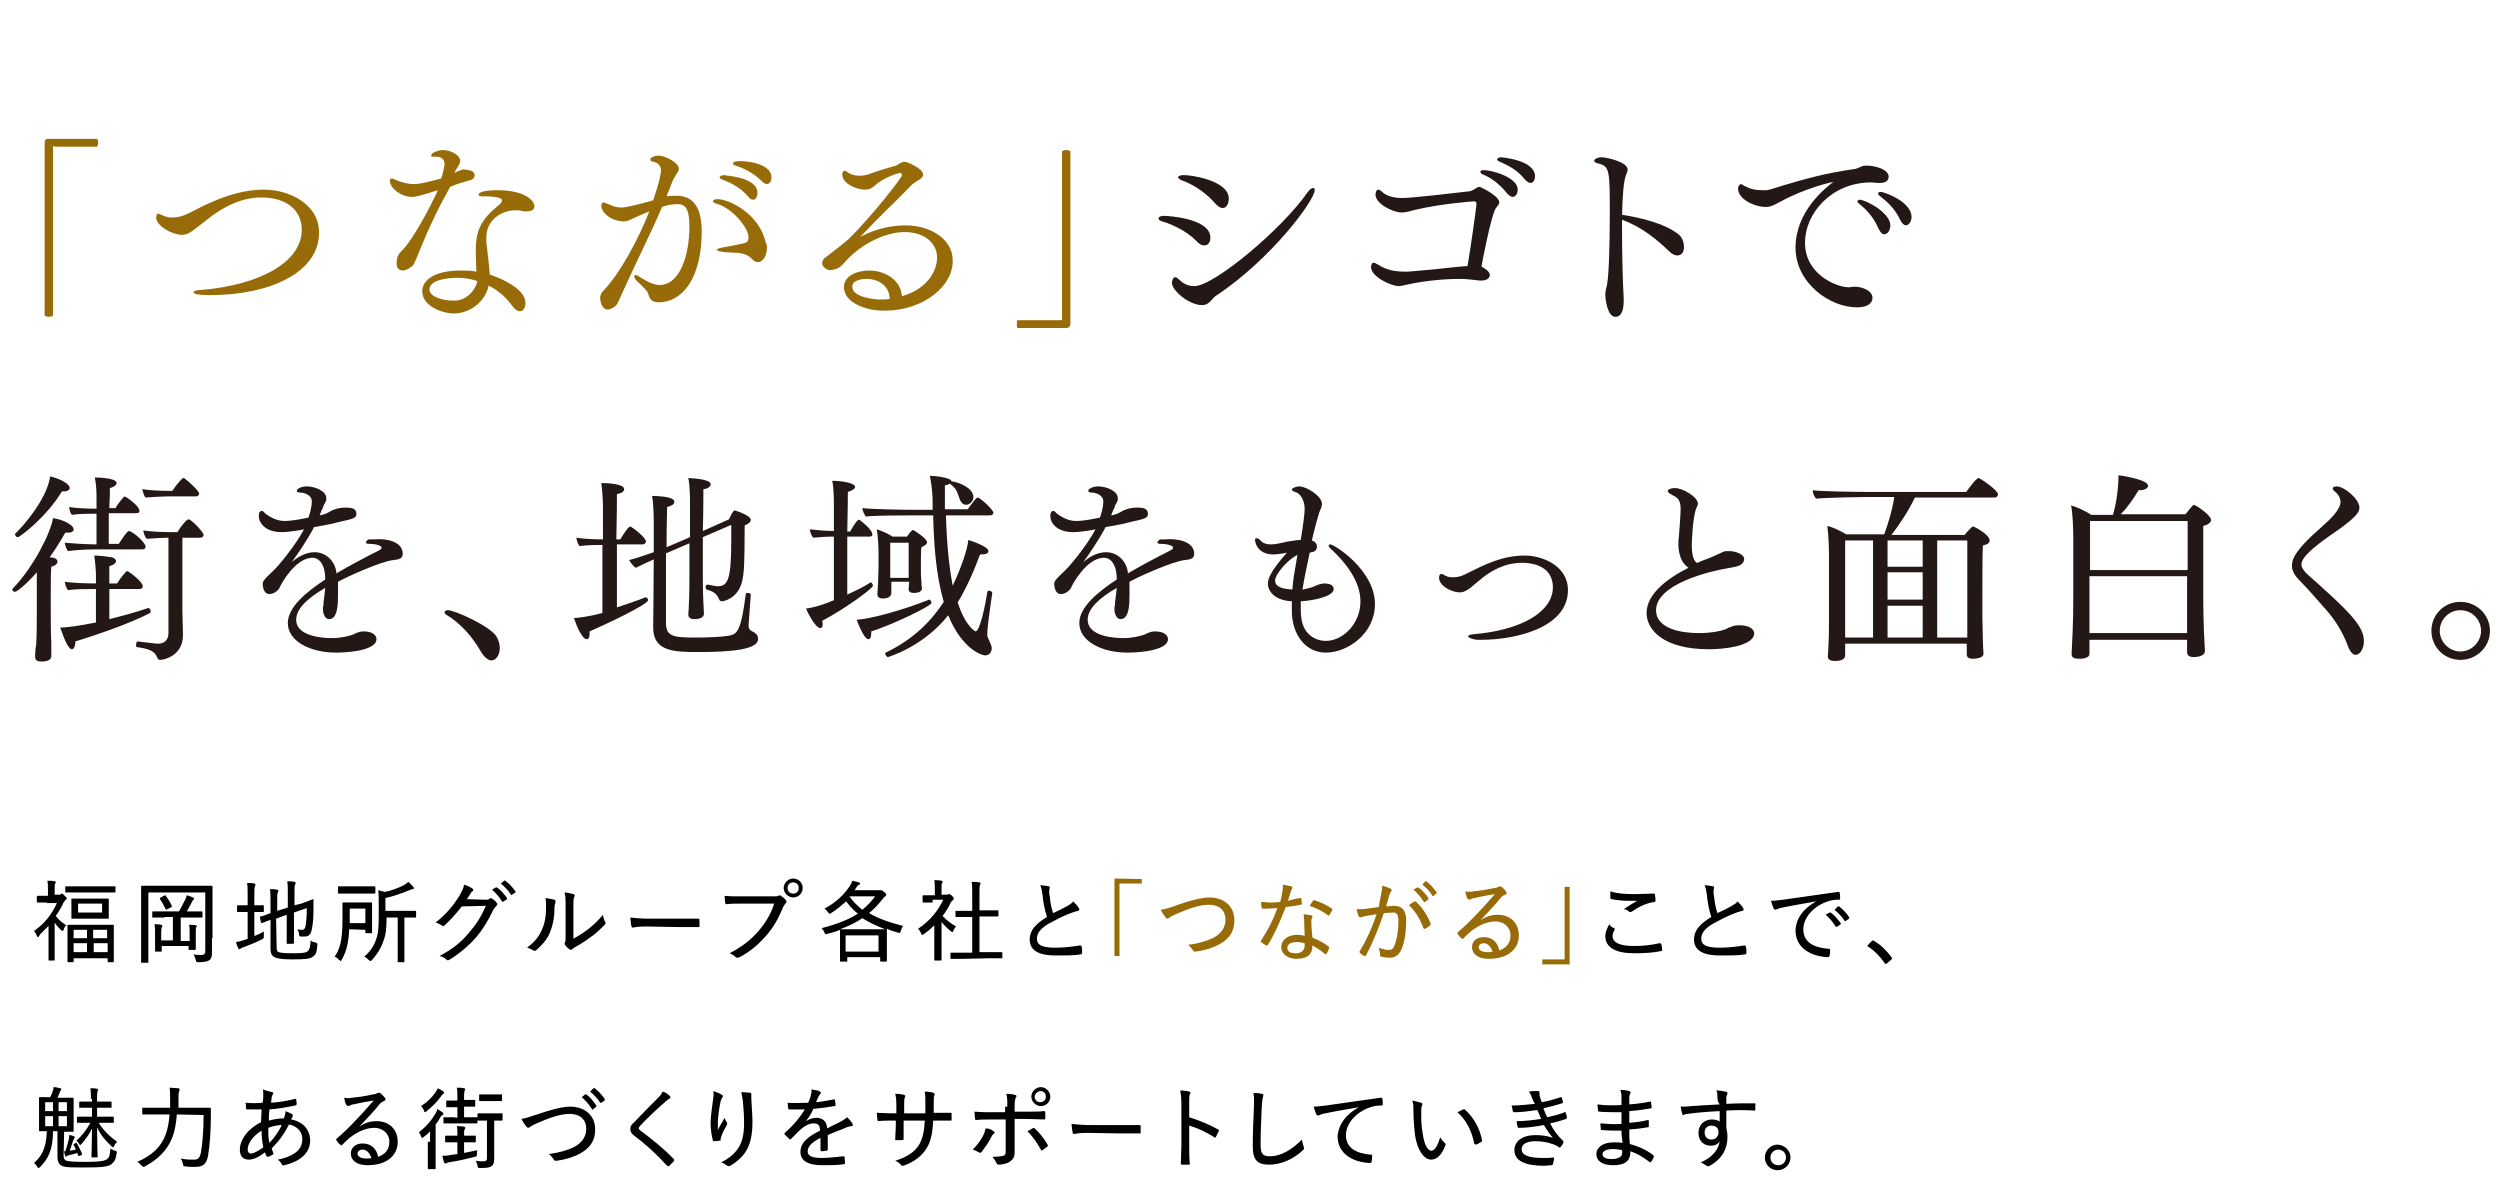 <svg xmlns="http://www.w3.org/2000/svg" xml:space="preserve" id="レイヤー_1" x="0" y="0" version="1.1" viewBox="0 0 448.2 211.1"><style>.st0{fill:#976c08}.st1{fill:#231815}</style><path d="M8.4 161.8H6.8c-.1 0-.2 0-.2-.1v-.9c0-.1 0-.2.2-.2h1.8v-.8c0-.9 0-1.3-.1-1.9.5 0 .9 0 1.3.1.1 0 .2.1.2.1 0 .1 0 .2-.1.3-.1.2-.1.4-.1 1.2v.8h.8c.2 0 .2 0 .3-.1 0 0 .1-.1.2-.1s.2.1.5.4l.4.4c0 .1 0 .2-.2.3-.1.1-.2.2-.4.5-.4.9-.9 1.7-1.4 2.4.5.7 1 1.1 1.9 1.7-.2.1-.4.5-.5.8-.1.2-.1.2-.2.2s-.1-.1-.3-.2c-.4-.4-.8-.8-1.1-1.3v6.7c0 .1 0 .1-.2.1h-.8c-.1 0-.1 0-.1-.1V166l-1.5 1.5c-.2.4-.3.5-.4.5s-.1-.1-.2-.2c-.1-.4-.3-.6-.5-.9 1.9-1.3 3.2-3 4.1-5H8.4zm5.7-1.8h-2.2c-.1 0-.2 0-.2-.1v-.9c0-.1 0-.1.2-.1h8.7c.1 0 .1 0 .1.1v.9c0 .1 0 .1-.1.1h-6.5m-1.9 12.5c-.1 0-.1 0-.1-.1v-6.5c0-.1 0-.1.1-.1h8.1c.1 0 .1 0 .1.1v6.5c0 .1 0 .1-.1.1h-.9c-.1 0-.1 0-.1-.1v-.6h-6.1v.6c0 .1 0 .1-.2.1zm5.3-11.4h1.9c.1 0 .1 0 .1.1v3.4c0 .1 0 .1-.1.1h-6.5c-.1 0-.1 0-.1-.1v-3.4c0-.1 0-.1.1-.1h4.6m-4.3 7.1h2.4v-1.5h-2.4zm2.4 2.5v-1.6h-2.4v1.6zm2.8-8.7H14v1.6h4.3V162zm-1.7 4.7v1.5h2.5v-1.5zm2.6 4v-1.6h-2.5v1.6zM38 168.2v2.7c0 .5-.1.9-.4 1.2-.3.2-.7.4-2 .4-.4 0-.4 0-.5-.4-.1-.3-.2-.7-.4-1 .5.1 1 .1 1.5.1q.6 0 .6-.6V160H26.6v12.5c0 .1 0 .1-.2.1h-1c-.1 0-.1 0-.1-.1V159c0-.1 0-.2.1-.2h12.5c.1 0 .2 0 .2.2v9.2zm-8.5-3.7h-2.1c-.1 0-.1 0-.1-.1v-.8c0-.1 0-.2.1-.2h4.7c.4-.8.8-1.5 1.1-2.1.1-.2.2-.5.3-.8.4.1.8.3 1.1.4.1.1.2.1.2.2s-.1.2-.1.2c-.1.1-.2.2-.3.4-.2.5-.6 1.1-.9 1.7h2.6c.2 0 .2 0 .2.2v.8c0 .1 0 .1-.2.1h-3.7v4.2H34v-1.3c0-.7 0-1.1-.1-1.6.4 0 .9 0 1.2.1.1 0 .2.1.2.1s0 .2-.1.2c-.1.1-.1.3-.1 1.1v2.8c0 .1 0 .2-.2.2H34c-.1 0-.2 0-.2-.2v-.5H29v.9c0 .1 0 .1-.2.1h-.9c-.1 0-.1 0-.1-.1v-3.2c0-.8 0-1.1-.1-1.6.4 0 .9 0 1.2.1.1 0 .2.1.2.1 0 .1 0 .2-.1.3 0 .1-.1.3-.1 1.1v1.3H31v-4.2h-1.5zm-.1-3.9c.1 0 .1-.1.2-.1s.1 0 .1.1c.4.5.8 1.1 1.1 1.8.1.1 0 .1-.2.3l-.6.3c-.1 0-.2.1-.2.1s-.1 0-.1-.1c-.3-.6-.6-1.2-1-1.8-.1-.1-.1-.1.1-.3zM47.3 163.4c0 .1 0 .1-.1.1h-1.6v4.3c.6-.2 1.2-.5 1.7-.8v.8c0 .4 0 .4-.3.6-1 .5-2.2 1-3.3 1.4-.4.1-.5.2-.6.3s-.2.1-.2.1l-.2-.2c-.1-.3-.3-.7-.4-1.1.5-.1 1-.2 1.6-.4l.5-.2v-4.8h-1.8c-.1 0-.1 0-.1-.1v-.9c0-.1 0-.2.1-.2h1.8v-1.7c0-1.1 0-1.6-.1-2.3.5 0 .9 0 1.3.1.1 0 .2.1.2.2s0 .2-.1.3c-.1.2-.1.6-.1 1.6v1.8h1.6c.1 0 .1 0 .1.2zm2.3 6.5c0 .5.1.7.4.8s.8.2 2.5.2c1.8 0 2.4-.1 2.7-.4s.4-.6.5-1.9c.2.2.5.3.9.4.3.1.3.1.3.4-.1 1.4-.3 1.8-.8 2.1-.5.4-1.3.5-3.7.5-2.1 0-2.8-.2-3.2-.4s-.7-.6-.7-1.5v-5.2c-1 .4-1.4.5-1.5.6-.1 0-.1 0-.2-.1l-.2-.9c0-.1 0-.1.1-.2.1 0 .6-.1 1.8-.6v-2c0-1 0-1.7-.1-2.3.4 0 .9 0 1.2.1.2 0 .3.1.3.2s0 .2-.1.3c-.1.2-.1.5-.1 1.7v1.6l1.9-.6v-2.5c0-1 0-1.5-.1-2.2.5 0 .9 0 1.3.1.1 0 .2.1.2.2s0 .2-.1.3c-.1.2-.1.6-.1 1.5v2.2l1.2-.3c1.5-.5 2-.8 2.1-.8s.1 0 .1.1v1.9c0 1.4-.1 2.5-.3 3.4-.2 1.1-.7 1.3-1.3 1.3H54c-.3 0-.3 0-.4-.4q0-.45-.3-.9c.4.1.7.1.9.1.3 0 .5-.2.6-.8.1-.7.2-1.4.2-3.1l-2.3.8v5.4c0 .1 0 .2-.2.2h-1c-.1 0-.1 0-.1-.2v-5l-1.9.7zM62.6 166.6c-.1 2.2-.4 3.8-1.3 5.4-.1.2-.2.3-.2.3-.1 0-.1-.1-.3-.2-.3-.3-.5-.5-.8-.6 1.3-1.8 1.4-4.2 1.4-7v-2.6c0-.1 0-.1.1-.1h5.1c.1 0 .1 0 .1.1v5.3c0 .1 0 .1-.1.1h-.9c-.1 0-.2 0-.2-.1v-.5zm-2-7.5c0-.1 0-.2.1-.2h6.4c.1 0 .2 0 .2.2v.9c0 .1 0 .2-.2.2h-6.4c-.1 0-.1 0-.1-.2zm2.1 3.8v2.6h2.8v-2.6zm6.6 1.6c0 1.8-.1 3.1-.6 4.3-.4 1.2-1.1 2.3-2 3.3-.1.1-.2.2-.3.2s-.1-.1-.3-.2c-.2-.2-.5-.5-.8-.6 1.1-.9 1.8-2 2.2-3.3.3-.9.4-1.9.4-4v-2.3c0-.9 0-1.6-.1-2.3l1.2.3c1.1-.2 2.4-.7 3.4-1.2.3-.2.5-.3.8-.6.3.2.6.6.9.9.1.1.1.2.1.3s-.1.1-.2.1c-.2 0-.3.1-.6.2-1.5.6-2.9 1.1-4.3 1.4v2.3h5.3c.1 0 .2 0 .2.2v.9c0 .1 0 .1-.2.1h-1.9v7.9c0 .1 0 .1-.1.1h-1c-.1 0-.1 0-.1-.1v-7.9zM87 161.3c.4 0 .6 0 .8-.2.1-.1.3-.1.4 0 .3.2.6.4.8.7q.3.3 0 .6c-.2.2-.3.3-.5.6-1 2.1-2 3.7-3.1 5-1.4 1.6-3.2 3.1-4.9 4.1-.2.1-.3.1-.5-.1q-.45-.45-1.2-.6c2.4-1.3 3.8-2.4 5.3-4.2 1.2-1.4 2.1-2.7 3-4.8l-4.3.1c-1.2 1.5-2.1 2.5-3.1 3.4-.2.2-.3.2-.5 0-.3-.2-.7-.4-1.1-.5 2-1.6 3.2-3.1 4.2-4.7.5-.9.8-1.4.9-2.1.7.2 1.2.5 1.5.7.2.1.2.3 0 .5-.2.1-.3.3-.4.5l-.6.9zm1.9-2.2h.2c.6.4 1.3 1.2 1.8 1.9v.2l-.6.4q-.15.15-.3 0-.75-1.2-1.8-2.1zm1.5-1.2c.1-.1.1-.1.2 0 .7.5 1.3 1.2 1.8 1.9.1.1 0 .2 0 .2l-.6.4c-.1.1-.2.1-.2 0-.4-.7-1.1-1.4-1.8-2zM99.4 161.3c.2.1.2.2.2.4-.1.3-.2.7-.2 1.2 0 1.9-.4 3.3-.9 4.5-.5 1.1-1.3 2-2.3 2.9-.2.2-.4.2-.6.1-.3-.2-.7-.4-1.1-.5 1.2-.9 2-1.8 2.6-3.1.5-1.1.8-2.2.8-4.3 0-.7 0-1-.1-1.5.6.1 1.3.2 1.6.3m3.4 7c.9-.5 1.7-1 2.5-1.6.9-.7 1.9-1.6 2.8-2.7 0 .4.2.9.4 1.3.1.2.1.3-.1.5-.8.8-1.6 1.6-2.5 2.2-.8.6-1.7 1.2-2.8 1.8-.3.2-.4.2-.5.4-.2.1-.4.1-.5 0-.3-.2-.6-.5-.8-.8-.1-.2-.1-.3 0-.5s.1-.4.1-1.4v-4.7c0-1.5 0-2.2-.2-2.8.5 0 1.2.2 1.6.3.3.1.3.3.1.6-.1.3-.1.7-.1 2zM115.7 166.1c-1.5 0-2.1.2-2.2.2q-.3 0-.3-.3c-.1-.3-.1-.9-.2-1.5 1 .1 2 .2 3.5.2h8.6c.2 0 .3 0 .3.2v1.1c0 .2 0 .2-.3.2h-3.5zM133 162c-1 0-1.9 0-2.7.1q-.3 0-.3-.3c0-.3-.1-.9-.1-1.2.9.1 1.8.1 3.1.1h5.7c.5 0 .6 0 .8-.1s.3-.1.5 0c.3.2.7.5.9.8.2.2.1.4-.1.6-.1.1-.2.3-.4.6-.8 2-1.8 3.8-3.1 5.2-1.3 1.5-2.8 2.8-4.7 3.8-.3.1-.5.2-.7 0-.3-.3-.6-.5-1.1-.7 2.3-1.2 3.8-2.4 5.2-4 1.2-1.4 2.2-3 2.8-4.9zm10.9-2.8c0 1-.8 1.7-1.7 1.7s-1.7-.8-1.7-1.7.8-1.7 1.7-1.7 1.7.7 1.7 1.7m-2.7 0c0 .6.4 1 1 1s1-.4 1-1-.4-1-1-1-1 .4-1 1M157.4 159.6h.6c.1 0 .2.1.5.3.3.3.4.4.4.5s-.1.2-.2.3-.3.2-.4.4c-.8 1-1.6 1.9-2.5 2.6 1.7 1 3.7 1.7 6.1 2.3-.2.3-.3.5-.4.9s-.1.4-.5.3c-.7-.2-1.4-.4-2-.7v5.7c0 .1 0 .2-.1.2h-1c-.1 0-.1 0-.1-.2v-.6h-5.9v.7c0 .1 0 .1-.2.1h-1c-.1 0-.1 0-.1-.1v-5.6c-.7.3-1.4.5-2.2.7-.1 0-.2.1-.3.1s-.2-.1-.3-.3c-.1-.3-.3-.6-.5-.8 2.7-.7 4.8-1.5 6.5-2.6-.8-.6-1.5-1.4-2.1-2.2-.8.7-1.6 1.4-2.7 2.1-.1.1-.2.1-.3.1s-.1-.1-.3-.3q-.3-.45-.6-.6c2.1-1.1 3.6-2.6 4.5-4 .3-.4.4-.7.5-1 .5.1.8.2 1.2.3.2.1.2.1.2.2s-.1.2-.2.2c-.1.1-.2.1-.4.4l-.4.6zm1.3 7c-1.5-.6-2.9-1.2-4.1-2-1.1.8-2.4 1.4-4 2h8.1m-7.1 4h5.9v-2.9h-5.9zm.7-9.9c.6.9 1.4 1.7 2.3 2.4.9-.7 1.6-1.5 2.3-2.4zM167.2 161.8h-1.6c-.1 0-.2 0-.2-.2v-.9c0-.1 0-.2.2-.2h2v-.8c0-.9 0-1.3-.1-1.9.5 0 .9 0 1.3.1.1 0 .2.1.2.1 0 .1 0 .2-.1.3-.1.2-.1.4-.1 1.3v.8h.9c.1 0 .2 0 .3-.1h.2c.1 0 .2.1.5.3.2.3.3.4.3.5s0 .1-.1.2l-.4.4c-.4.9-.9 1.7-1.5 2.5.7.8 1.4 1.3 2.4 1.9-.2.2-.4.5-.5.8-.1.2-.1.2-.2.2s-.1-.1-.3-.2c-.6-.5-1.2-1.1-1.6-1.6v6.8c0 .1 0 .1-.2.1h-1c-.1 0-.1 0-.1-.1v-6.2c-.6.6-1.2 1.1-1.9 1.6-.1.1-.2.1-.3.1s-.1-.1-.2-.3c-.1-.3-.3-.6-.5-.8 2-1.3 3.6-3.2 4.5-5.2h-1.9zm5.6 10.1h-2.2c-.1 0-.2 0-.2-.1v-.9c0-.1 0-.1.2-.1h3.7v-6.4h-2.9c-.1 0-.1 0-.1-.1v-.9c0-.1 0-.1.1-.1h2.9v-2.9c0-1.1 0-1.6-.1-2.3.5 0 1 0 1.4.1.1 0 .2.1.2.1 0 .1 0 .2-.1.3-.1.2-.1.6-.1 1.7v2.9h3.2c.1 0 .2 0 .2.1v.9c0 .1 0 .1-.2.1h-3.2v6.4h3.9c.1 0 .2 0 .2.1v.9c0 .1 0 .1-.2.1h-2.2zM188 158.9c.2 0 .2.1.2.2 0 .2-.1.4-.1.6 0 .3 0 .7.1 1 .1 1.2.3 2.1.6 3 .9-.4 1.7-.8 2.6-1.3.5-.3.8-.5 1-.8.4.4.8.8 1 1.2.2.2.1.5-.2.5-.4.1-1 .3-1.5.5-1.3.5-2.6 1.2-3.7 1.8-1.5.9-2.1 1.7-2.1 2.7 0 1.2 1.1 1.6 3.3 1.6 1.6 0 3.2-.2 4.4-.4.2 0 .2 0 .3.2.1.3.1.7.1 1.1 0 .2-.1.2-.2.3-1.4.2-2.6.2-4.5.2-2.9 0-4.7-.8-4.7-2.9 0-1.6 1.1-2.8 3.1-4-.4-1.2-.7-2.8-.8-4-.1-.8-.2-1.2-.4-1.7.4 0 1 .1 1.5.2"/><path d="M204.7 157.6v.8h-4v13h-.9v-13.9zM211.2 162.2c2.3-.8 4.3-1.3 5.6-1.3 2.7 0 4.5 1.6 4.5 4.1 0 2-.9 3.3-2.7 4.3-1.3.7-2.7 1.1-4.2 1.3-.3 0-.4 0-.5-.2-.2-.3-.5-.7-.9-1 2.1-.3 3.3-.7 4.4-1.2 1.4-.7 2.3-1.8 2.3-3.3 0-1.7-1.1-2.7-3-2.7-1.5 0-3.4.6-5.9 1.7-.6.3-.9.4-1.1.6-.2.1-.3.2-.4.2s-.2-.1-.4-.3c-.2-.3-.6-.8-.8-1.3.6-.1 1.3-.2 3.1-.9M233.1 161c.1 0 .2 0 .2.1 0 .3.1.6.1.9 0 .1 0 .2-.2.2-.9.2-1.7.3-2.7.4-1 2.6-2 4.9-3.2 6.8-.1.2-.2.1-.3.1-.3-.2-.7-.4-.9-.6q-.15-.15 0-.3c1.3-2 2.2-3.8 2.9-5.8-.6 0-1.2.1-1.8.1h-.8c-.2 0-.2 0-.2-.2-.1-.3-.1-.6-.1-1 .6 0 1 .1 1.4.1.7 0 1.2 0 2-.1.2-.6.3-1.2.4-1.8.1-.5.1-.8.1-1.3.5.1 1.1.2 1.5.3.1 0 .2.1.2.2s0 .2-.1.3-.1.2-.2.5c-.2.5-.3 1.1-.5 1.6.7-.2 1.4-.4 2.2-.5m.7 4c0-.4 0-.6-.1-1.1.6.1 1 .1 1.4.2.1 0 .2.1.2.2 0 0 0 .1-.1.3s-.1.4-.1.7c0 .9.1 1.8.2 2.8 1.2.5 2 .9 2.9 1.6.1.1.1.1.1.3-.1.3-.3.7-.5 1q-.15.15-.3 0c-.7-.6-1.5-1.1-2.2-1.5 0 1.6-.9 2.4-2.9 2.4-1.4 0-2.7-.8-2.7-2.1s1.2-2.2 2.8-2.2c.4 0 .9 0 1.4.2 0-.8-.1-2-.1-2.8m-1.3 3.9c-1.1 0-1.7.4-1.7 1 0 .7.5 1 1.5 1 1.1 0 1.6-.6 1.6-1.4v-.4c-.4-.1-.8-.2-1.4-.2m2.9-7.4c.1-.1.2-.2.3-.1 1 .3 2.2.9 3.1 1.5q.15.15 0 .3c-.1.3-.3.6-.5.9-.1.1-.1.1-.2 0-.9-.7-2.1-1.3-3.3-1.7.2-.3.4-.7.6-.9M247.6 160.4c.1-.5.2-1 .2-1.6.6.1 1 .3 1.5.5.2.1.3.3.1.5-.1.2-.2.3-.3.6l-.6 2.1c.5 0 1.1-.1 1.4-.1 1.5 0 2.2.8 2.2 2.7 0 2-.3 4-.9 5.2-.4.9-1.1 1.4-2 1.4-.7 0-1.2-.1-1.6-.2-.1 0-.2-.2-.2-.4 0-.4-.1-.8-.2-1.2.7.3 1.3.4 1.8.4s.8-.2 1-.8c.4-.9.7-2.5.7-4.3 0-1.2-.2-1.6-1-1.6-.4 0-1.1.1-1.6.1-1 2.9-2 5.3-3.2 7.6-.1.1-.2.2-.3.1-.2-.1-.7-.4-.8-.6q-.15-.15 0-.3c1.3-2.2 2.2-4.2 3-6.6-.6.1-1.2.2-1.9.3-.4.1-.6.2-.8.2-.2.1-.4.1-.5-.1-.1-.3-.3-.8-.4-1.3.6 0 1.3 0 1.9-.1.8-.1 1.4-.2 2.1-.3.1-.8.2-1.4.4-2.2m6 1.2c.1 0 .2 0 .3.1 1.1 1 2 2.4 2.6 3.9 0 .1 0 .2-.1.3-.2.2-.7.5-.9.6-.1.1-.3 0-.3-.1-.6-1.6-1.4-3-2.6-4.1.3-.3.7-.5 1-.7m.5-2.5h.2c.6.4 1.3 1.2 1.8 1.9v.2l-.6.5c-.1.1-.2 0-.3-.1q-.75-1.2-1.8-2.1zm1.4-1.1h.2c.7.5 1.3 1.2 1.8 1.9q.15.15 0 .3l-.5.4c-.1.1-.2.1-.2 0-.4-.7-1.1-1.5-1.8-2zM265.4 165c1-.7 2-1 3.1-1 2.3 0 3.8 1.5 3.8 3.7 0 2.5-2 4.2-5.4 4.2-2 0-3-.9-3-2.1 0-1 .8-1.8 2.1-1.8 1.5 0 2.5.9 2.8 2.4 1.3-.5 2-1.3 2-2.7 0-1.5-1.2-2.5-2.7-2.5s-3 .7-4.3 1.7c-.5.4-.9.8-1.4 1.3-.2.2-.2.2-.4 0-.3-.2-.5-.5-.7-.8-.1-.1 0-.2.1-.3 1.3-1.1 2.2-2 3.7-3.6 1-1 1.8-2 2.9-3.2-1.2.2-2.4.4-3.7.7-.2 0-.4.1-.6.2-.1 0-.2.1-.3.1s-.2-.1-.3-.2c-.2-.3-.3-.7-.4-1.3.5.1 1 .1 1.4 0 1.1-.1 2.5-.3 3.8-.6.3 0 .5-.1.7-.2.1 0 .2-.1.3-.1s.2 0 .3.1c.4.3.6.6.8.8.1.1.1.2.1.3s-.1.3-.3.3c-.2.1-.4.2-.7.5-1.2 1.5-2.3 2.6-3.7 4.1m.6 4.1c-.5 0-.9.3-.9.7 0 .5.5.9 1.6.9.3 0 .6 0 .9-.1-.3-.8-.8-1.5-1.6-1.5M276.5 172.9v-.9h4v-13h.9v13.9z" class="st0"/><path d="M289.4 166.4c.1.1.1.1.1.2-.2.4-.4.8-.4 1.2q0 1.8 3.9 1.8c1.7 0 3.2-.2 4.5-.5.2 0 .2 0 .3.1.1.2.2.8.2 1.1 0 .1 0 .2-.2.2-1.4.3-2.8.4-4.8.4-3.3 0-5.2-1-5.2-3.1 0-.7.3-1.3.7-2.1.2.4.6.6.9.7m3.6-6.1c1.2 0 2.4-.1 3.5-.1.1 0 .2 0 .2.2 0 .3.1.6.1 1 0 .2-.1.3-.2.3-1.4.2-2.7.8-4 1.7-.2.1-.4.2-.6 0s-.5-.4-.9-.4q1.35-.9 2.4-1.5H292c-.9 0-2.1-.1-3.1-.3-.1 0-.2-.1-.2-.3v-1.1c1.2.4 2.7.5 4.3.5M307.1 158.9c.2 0 .2.1.2.2 0 .2-.1.4-.1.6 0 .3 0 .7.1 1 .1 1.2.3 2.1.6 3 .9-.4 1.7-.8 2.6-1.3.5-.3.8-.5 1-.8.4.4.8.8 1 1.2.2.2.1.5-.2.5-.4.1-1 .3-1.5.5-1.3.5-2.6 1.2-3.7 1.8-1.5.9-2.1 1.7-2.1 2.7 0 1.2 1.1 1.6 3.3 1.6 1.6 0 3.2-.2 4.4-.4.2 0 .2 0 .3.2.1.3.1.7.1 1.1 0 .2-.1.2-.2.3-1.4.2-2.6.2-4.5.2-2.9 0-4.7-.8-4.7-2.9 0-1.6 1.1-2.8 3.1-4-.4-1.2-.7-2.8-.8-4-.1-.8-.2-1.2-.4-1.7.4 0 1.1.1 1.5.2M325.6 161.6c-2.2.4-4.1.7-6 1.1-.6.1-.8.2-1 .3-.1 0-.2.1-.3.1s-.2-.1-.3-.2c-.2-.4-.3-.8-.5-1.4.7 0 1.1-.1 2.2-.2 2.2-.3 5.6-.8 9.8-1.4.2 0 .3 0 .3.1.1.3.1.8.1 1.1 0 .2-.1.2-.3.2-.8 0-1.4.1-2.2.4-2.4.9-4.1 2.9-4.1 4.9 0 2.4 2 3.3 4.5 3.5.2 0 .3 0 .3.2 0 .3 0 .7-.1 1q0 .3-.3.3c-2.8-.1-5.8-1.5-5.8-4.8.1-2.2 1.4-3.9 3.7-5.2m2.4 2h.2c.6.4 1.3 1.2 1.8 1.9.1.1 0 .2 0 .2l-.6.4q-.15.15-.3 0-.75-1.2-1.8-2.1zm1.5-1.1c.1 0 .1-.1.2 0 .7.5 1.3 1.2 1.8 1.9.1.1 0 .2 0 .3l-.6.4c-.1.1-.2 0-.2 0-.4-.7-1.1-1.4-1.8-2zM335.6 168.7c.1-.1.2-.1.2-.1s.1 0 .2.1c1.2.7 2.2 1.7 3.1 2.9.1.1.1.2.1.2 0 .1 0 .1-.1.2l-.8.7c-.1.1-.1.1-.2.1s-.1 0-.2-.1c-.8-1.2-1.9-2.3-3-3-.1 0-.1-.1-.1-.1s0-.1.1-.2zM11.4 207.1c0 .6.1.8.5 1 .4.1 1.3.2 3.4.2 2.2 0 3.4-.1 3.9-.5s.5-.9.6-1.9c.2.2.6.3.8.4.4.1.4.2.3.5-.1 1-.4 1.5-.9 1.9-.6.5-2 .6-4.6.6-2.5 0-3.5 0-4.1-.2s-1-.7-1-1.7v-4.6h-.8c0 3.4-.9 5-2.3 6.4-.1.1-.2.2-.3.2s-.1-.1-.2-.2c-.2-.3-.4-.6-.6-.7 1.2-1.1 2.2-2.4 2.3-5.7H7.2c-.1 0-.2 0-.2-.1v-5.9c0-.1 0-.1.2-.1H9c.2-.4.3-.6.4-.9s.2-.6.2-.9c.4 0 .8.1 1.2.2.1 0 .2.1.2.2s-.1.2-.1.2c-.1.1-.2.2-.2.4-.1.3-.3.6-.4.9H13c.1 0 .2 0 .2.1v5.9c0 .1 0 .1-.2.1h-1.5zm-1.9-7.9v-1.6H8.1v1.6zm0 2.7v-1.8H8.1v1.8zm1-4.3v1.6H12v-1.6zm1.5 2.5h-1.5v1.8H12zm1.6 4.8c.1-.1.1-.1.2.1.3.5.6 1.2.9 1.8 0 .2 0 .2-.1.3l-.3.1c-.2.1-.2.1-.3-.1 0-.1-.1-.3-.2-.4-.5.2-1 .3-1.4.4-.3.1-.4.1-.5.2l-.1.1c-.1 0-.1 0-.1-.2-.1-.2-.2-.5-.2-.8h.2c.3-.7.4-1.4.6-2 .1-.3.1-.6.1-.9.3 0 .6.1.8.2.1 0 .2.1.2.2s0 .1-.1.2-.1.3-.2.4c-.1.4-.4 1.2-.6 1.8.4-.1.8-.1 1.1-.2-.1-.3-.2-.5-.4-.8-.1-.1 0-.1.1-.2zm2.7-7.9c0-.8 0-1.3-.1-1.9.5 0 .8 0 1.2.1.1 0 .2.1.2.1 0 .1-.1.2-.1.4-.1.2-.1.5-.1 1.6v.2h2.5c.1 0 .1 0 .1.2v.8c0 .1 0 .1-.1.1h-2.5v1.6h2.9c.1 0 .1 0 .1.2v.8c0 .1 0 .1-.1.1h-2.6c.8 1.3 1.9 2.4 3.3 3.4-.2.2-.4.4-.5.7-.1.2-.2.3-.2.3-.1 0-.1-.1-.3-.2-1.2-1.1-2-2.1-2.6-3.4 0 2.3.1 4.7.1 5.3 0 .1 0 .1-.1.1h-.9c-.1 0-.1 0-.1-.1 0-.6.1-2.9.1-5.1-.5 1.1-1.2 2-1.9 2.8l-.2.2c-.1 0-.1-.1-.2-.2-.1-.2-.3-.4-.5-.6 1-.9 1.8-1.9 2.5-3.2h-2.3c-.1 0-.1 0-.1-.1v-.8c0-.1 0-.2.1-.2h2.6v-1.6h-2.1c-.1 0-.2 0-.2-.1v-.8c0-.1 0-.2.2-.2h2.1v-.5zM31.7 199.8c-.1 1.4-.3 2.8-.8 4.1-.9 2.3-2.5 3.9-4.9 5.2-.1.1-.2.1-.3.1s-.1-.1-.3-.2c-.3-.3-.5-.6-.8-.7 2.6-1.1 4.3-2.7 5.1-4.9.4-1.1.6-2.3.7-3.6h-4.8c-.1 0-.1 0-.1-.1v-1c0-.1 0-.1.1-.1h4.9V197c0-.8 0-1.4-.1-2 .5 0 1 .1 1.5.1.2 0 .3.1.3.2 0 .2-.1.3-.1.4-.1.2-.1.6-.1 1.3v1.6h5.6c.1 0 .2 0 .2.2v1.4c0 2.5-.2 5.3-.5 7-.3 1.5-.9 2-2.3 2-.7 0-1.2 0-1.8-.1-.3 0-.3 0-.4-.4s-.2-.7-.4-1c1 .2 1.6.2 2.4.2.6 0 1-.2 1.2-1.2.3-1.6.5-4 .5-6.8zM48.8 195.8c.1 0 .2.1.2.2s0 .1-.1.2c-.1.2-.2.4-.2.6 0 .3-.1.6-.1.9 1.5-.1 2.7-.3 4.3-.7.2 0 .2 0 .2.1 0 .2.1.5.1.8 0 .2-.1.2-.3.3-2 .4-3.2.6-4.6.7-.1.8-.1 1.3-.1 2 .7-.2 1.8-.4 2.7-.4.1-.4.3-.8.3-1.3.5.2.9.4 1.1.5s.2.2.2.3-.1.2-.1.3c-.1.1-.1.2-.2.4 2.2.4 3.4 1.9 3.4 3.8 0 2.4-2.1 3.8-4.6 4.4-.3.1-.4 0-.5-.2s-.3-.5-.7-.8c1.2-.2 2.4-.7 3.1-1.2s1.3-1.2 1.3-2.5c0-1.5-1.2-2.4-2.4-2.6-.9 1.8-1.9 3.1-3.1 4.3.1.3.2.5.3.8.1.1 0 .2-.1.3-.3.2-.6.3-.8.4-.1 0-.2 0-.3-.1-.1-.2-.2-.4-.3-.7-1.2.9-2.1 1.3-2.9 1.3-1.1 0-1.6-.7-1.6-1.8 0-1.8 1.5-3.8 3.8-4.9 0-.8.1-1.6.1-2.3h-2.6c-.2 0-.2-.1-.2-.3 0-.3 0-.6-.1-.9 1 .1 2 .1 3.1 0 .1-.6.1-1.1.1-1.5s0-.7-.1-.9c.8.3 1.3.4 1.7.5m-4.4 10.3c0 .4.2.7.6.7.5 0 1.2-.4 2.2-1.1q-.3-1.5-.3-3c-1.6 1-2.5 2.3-2.5 3.4m6.1-4.4c-.7 0-1.6.2-2.4.5 0 1 0 1.9.2 2.7.8-.8 1.8-2.2 2.2-3.2M64.4 202c1-.7 2-1 3.1-1 2.3 0 3.8 1.5 3.8 3.7 0 2.5-2 4.2-5.4 4.2-2 0-3-.9-3-2.1 0-1 .8-1.8 2.1-1.8 1.5 0 2.5.9 2.8 2.4 1.3-.5 2-1.3 2-2.7 0-1.5-1.2-2.5-2.7-2.5s-3 .7-4.3 1.7c-.5.4-.9.8-1.4 1.3-.2.2-.2.2-.4 0-.3-.2-.5-.5-.7-.8-.1-.1 0-.2.1-.3 1.3-1.1 2.2-2 3.7-3.6 1-1 1.8-2 2.9-3.2-1.2.2-2.4.4-3.7.7-.2 0-.4.1-.6.2-.1 0-.2.1-.3.1s-.2-.1-.3-.2c-.2-.3-.3-.7-.4-1.3.5.1 1 .1 1.4 0 1.1-.1 2.5-.3 3.8-.6.3 0 .5-.1.7-.2.1 0 .2-.1.3-.1s.2 0 .3.1c.4.3.6.6.8.8.1.1.1.2.1.3s-.1.3-.3.3c-.2.1-.4.2-.7.5-1.2 1.5-2.3 2.6-3.7 4.1m.6 4.1c-.5 0-.9.3-.9.7 0 .5.5.9 1.6.9.3 0 .6 0 .9-.1-.3-.8-.8-1.5-1.6-1.5M77.1 204.7v-1.9c-.3.4-.7.7-1.1 1-.1.1-.2.2-.3.2s-.1-.1-.2-.2c-.1-.3-.2-.6-.4-.8 1.4-1.1 2.3-2.2 3-3.4.1-.2.3-.5.3-.8l.9.6c.1.1.2.2.2.3s0 .1-.2.2c-.1.1-.3.2-.4.5-.2.4-.5.8-.8 1.2v7.9c0 .1 0 .1-.2.1h-1c-.1 0-.2 0-.2-.1v-4.8zm2.3-9.1c.1.1.2.2.2.3s0 .1-.1.2-.3.2-.4.4c-.7 1-1.5 1.8-2.6 2.7-.1.1-.2.2-.3.2s-.1-.1-.2-.3c-.1-.3-.3-.6-.5-.8 1.2-.8 1.9-1.5 2.6-2.5.2-.3.3-.5.4-.7.2.1.6.3.9.5m2.6 8v-.3c0-.5 0-.9-.1-1.4.5 0 .9 0 1.3.1.1 0 .2.1.2.2s0 .2-.1.3-.1.4-.1.7v.4h2c.1 0 .1 0 .1.2v.8c0 .2 0 .2-.1.2h-2v1.9c.8-.2 1.6-.3 2.4-.5-.1.2-.1.4-.1.7 0 .4 0 .4-.4.5-1.6.4-2.8.7-4.2.9-.4.1-.7.1-.8.2s-.2.1-.3.1l-.2-.2c-.1-.3-.2-.8-.3-1.2.5 0 .9 0 1.3-.1s.9-.1 1.4-.2v-2.1h-2c-.1 0-.2 0-.2-.2v-.8c0-.1 0-.2.2-.2h2m0-3.2v-1.9h-1.9c-.1 0-.1 0-.1-.2v-.8c0-.1 0-.2.1-.2H82v-.8c0-.6 0-1.1-.1-1.5.5 0 .9 0 1.3.1.1 0 .2.1.2.1 0 .1 0 .2-.1.3 0 .1-.1.4-.1.9v.8h1.9c.1 0 .1 0 .1.2v.8c0 .1 0 .2-.1.2h-1.9v1.9h2.3c.1 0 .1 0 .1.2v.8c0 .1 0 .1-.1.1h-5.9c-.1 0-.1 0-.1-.1v-.8c0-.1 0-.2.1-.2h1.8zm6.6-.8H90c.1 0 .1 0 .1.2v.9c0 .2 0 .2-.1.2h-1.4v6.8c0 .7-.1 1.1-.5 1.4-.3.2-.8.3-2 .3-.4 0-.4 0-.5-.4 0-.3-.2-.6-.3-.9.5.1.9.1 1.3.1.5 0 .7-.1.7-.6v-6.7h-1.5c-.1 0-.2 0-.2-.2v-.9c0-.1 0-.2.2-.2h2.8m-2.7-3.3c0-.1 0-.1.2-.1h3.8c.1 0 .1 0 .1.1v.9c0 .1 0 .2-.1.2h-3.8c-.1 0-.2 0-.2-.2zM96.6 199.7c2.3-.8 4.3-1.3 5.6-1.3 2.7 0 4.5 1.6 4.5 4.1 0 2-.9 3.3-2.7 4.3-1.3.7-2.7 1.1-4.2 1.3-.3 0-.4 0-.5-.2-.2-.3-.5-.7-.9-1 2.1-.3 3.3-.7 4.4-1.2 1.4-.7 2.3-1.8 2.3-3.3 0-1.7-1.1-2.7-3-2.7-1.5 0-3.4.6-5.9 1.7-.6.3-.9.4-1.1.6-.2.1-.3.2-.4.2s-.2-.1-.4-.3c-.2-.3-.6-.8-.8-1.3.6-.1 1.3-.3 3.1-.9m8.3-3.5h.2c.6.4 1.3 1.2 1.8 2 .1.1 0 .1 0 .2l-.6.5c-.1.1-.2 0-.2-.1q-.75-1.2-1.8-2.1zm1.5-1.1c.1 0 .1-.1.2 0 .7.5 1.3 1.2 1.8 1.9v.3l-.6.4h-.2c-.4-.7-1.1-1.4-1.8-2zM120.1 196.5c.1.1.1.2.1.2 0 .1-.1.2-.2.3-.2.1-.4.2-.7.5-1.5 1.3-3.4 3.1-4.6 4.4-.1.2-.2.3-.2.4s.1.2.2.3c2 1.5 4.2 3.2 6.1 5.2.1.1.1.2 0 .4l-.8.8c-.1.1-.2.1-.4 0-2-2.2-3.9-3.9-5.9-5.4-.5-.4-.7-.7-.7-1.2s.2-.8.7-1.2c1.3-1.4 2.9-3 4.3-4.4.4-.4.6-.7.8-1.1.5.1 1 .5 1.3.8M129.3 196.2q.3.15.3.3c0 .15 0 .2-.1.2-.1.2-.2.4-.3.7-.3 1.3-.4 2.6-.5 3.4v1.8c.3-.7.8-1.4 1.2-2.2.1.4.3.6.4.8s.1.3 0 .5c-.4.7-.8 1.4-1 2.1-.1.2-.1.3-.1.5s0 .2-.2.2-.7.1-1 .1c-.1 0-.2-.1-.2-.2-.2-.7-.4-1.8-.4-3.1 0-1 .2-2.4.4-3.9.1-.6.2-1.2.1-1.8.5.2 1.1.4 1.4.6m5.1-.3c.3 0 .3.2.3.4v.7c.1 1.7.2 3.1.2 4.2 0 2.3-.4 4.1-1.3 5.4-.6.9-1.6 1.8-2.7 2.4-.2.1-.3.1-.5 0-.3-.2-.7-.5-1.1-.6 1.3-.7 2.1-1.3 2.8-2.2.9-1.2 1.3-2.6 1.3-4.9 0-1.1-.1-2.7-.2-3.8-.1-.8-.2-1.2-.3-1.7.6 0 1.1.1 1.5.1M144.5 201c.6-.4 1.3-.6 1.8-.6 1.2 0 1.9.6 2 1.9.7-.4 1.6-.8 2.4-1.2.4-.2.8-.5 1.2-.8.4.4.8.9.9 1.1.2.3.1.4-.1.5-.3 0-.6.1-.9.2-1.1.5-2.1.8-3.4 1.4v2.6c0 .1-.1.2-.2.2-.2 0-.6.1-.9.1-.1 0-.2-.1-.2-.2V204c-1.6.8-2.3 1.6-2.3 2.4s.7 1.2 2.5 1.2c1.4 0 2.7-.2 3.9-.3.1 0 .2 0 .2.1 0 .3.1.7.1 1 0 .2-.1.3-.1.3-1.2.2-2.4.2-4 .2-2.4 0-3.9-.7-3.9-2.4 0-1.4.9-2.5 3.5-3.8 0-1-.3-1.3-1.2-1.3q-1.05 0-2.4 1.2l-1.6 1.6q-.15.15-.3 0l-.8-.8c-.1-.1-.1-.1 0-.3q2.1-1.8 3.6-4.2h-2.8c-.1 0-.2-.1-.2-.2 0-.2-.1-.7-.1-1 1.2.1 2.4 0 3.7 0 .2-.5.4-.9.5-1.5.1-.3.1-.5.1-.9.6.1 1.2.2 1.5.4.2.1.2.3.1.4s-.2.2-.3.4c-.2.3-.3.6-.5 1.1 1.1-.1 2.1-.3 3.2-.5.2 0 .2 0 .2.1 0 .3.1.5.1.9 0 .1 0 .2-.2.2-1.2.2-2.6.4-3.8.5-.3.8-.8 1.5-1.3 2.2M167.9 199.5h2.5c.2 0 .2.1.2.2v1c0 .2 0 .2-.2.2h-3.1c-.1 2.2-.4 3.7-1.2 5s-2.2 2.4-3.9 3c-.3.1-.4.2-.6 0-.4-.4-.6-.6-1.1-.8 2.2-.7 3.5-1.6 4.3-2.9.6-1.1.9-2.3 1-4.3H162v3.3c0 .1-.1.2-.2.2h-1.1c-.2 0-.2 0-.2-.2 0-.8.1-1.6.1-2.6v-.7h-.6c-.8 0-1.9 0-2.5.1-.1 0-.2-.1-.2-.3 0-.3-.1-.7-.1-1.2.8 0 1.7.1 2.8.1h.7v-1.2c0-.8 0-1.5-.2-2.3.7 0 1.3.1 1.6.2s.2.3.1.5-.1.7-.1 1.6v1.2h3.8V198c0-1 0-1.7-.1-2.3.5 0 1.2.1 1.5.2s.3.2.2.5c-.1.2-.1.6-.1 1.6v1.5zM178.1 202.8c.3.2.3.3 0 .5-.1.1-.3.3-.4.6-.4.8-1.1 1.8-1.7 2.6-.2.2-.3.2-.5.1-.4-.2-.7-.4-1.1-.5.9-.9 1.5-1.8 1.9-2.6.2-.4.3-.8.4-1.2.6 0 1 .2 1.4.5m2.5-4.4c0-.9 0-1.7-.2-2.3.6 0 1.3.1 1.6.2s.3.2.1.5c-.1.2-.2.7-.2 1.6v.9h2c1.3 0 2.4 0 3.3-.1.1 0 .2.1.2.2v1c0 .2 0 .3-.2.3-1 0-2.2-.1-3.3-.1h-2v6.1c0 .7-.3 1.2-.9 1.6-.5.3-1.3.5-2 .5-.1 0-.3-.1-.3-.2-.2-.4-.4-.8-.8-1.2.9 0 1.6-.1 2-.2.3-.1.4-.3.4-.8v-5.7h-2.5c-.9 0-2 0-2.8.1-.1 0-.2-.1-.2-.3s-.1-.8-.1-1.2c1.2.1 2.1.1 3 .1h2.5v-1zm4.5 3.9c.1-.1.2-.1.4 0 .8.7 1.6 1.7 2.3 2.9.1.2.1.3-.1.4-.2.2-.5.4-.8.6-.1.1-.2.1-.3-.1-.6-1.1-1.4-2.3-2.4-3.3.2-.1.6-.3.9-.5m3.2-5.7c0 1-.8 1.7-1.7 1.7s-1.7-.8-1.7-1.7.8-1.7 1.7-1.7 1.7.8 1.7 1.7m-2.8 0c0 .6.4 1 1 1s1-.4 1-1-.4-1-1-1c-.5.1-1 .5-1 1M194.8 203.1c-1.5 0-2.1.2-2.2.2q-.3 0-.3-.3c-.1-.3-.1-.9-.2-1.5 1 .1 2 .2 3.5.2h8.6c.2 0 .3 0 .3.2v1.1c0 .2 0 .2-.3.2h-3.5zM213.2 200.3c1.9.6 3.6 1.3 5.2 2.2.1.1.2.2.1.3l-.5 1c-.1.2-.2.2-.3.1-1.5-1-3.1-1.7-4.5-2.1v3.6c0 1 0 2.1.1 3.2 0 .2 0 .2-.2.2H212c-.2 0-.3 0-.3-.2 0-1.1.1-2.2.1-3.2V198c0-1.2-.1-1.9-.2-2.5.6 0 1.3.1 1.6.2s.3.3.1.5c-.1.3-.1.7-.1 1.7zM226.2 196.1q.3 0 .3.3c0 .1-.1.3-.1.4-.1.2-.1.7-.2 1.8-.1 2.4-.2 4.5-.2 6.6 0 1.7.4 2.1 1.7 2.1 1.8 0 3.9-1.1 5.7-3q.15.75.3 1.2c0 .1.1.2.1.3s0 .2-.2.4c-1.7 1.6-3.9 2.6-6.1 2.6-2 0-2.9-.8-2.9-3.2s.1-4.9.2-7c0-1 .1-1.8-.1-2.6.4-.1 1.1 0 1.5.1M243.6 198.5c-2.2.4-4.1.7-6 1.1-.6.1-.8.2-1 .3-.1 0-.2.1-.3.1s-.2-.1-.3-.2c-.2-.4-.3-.8-.5-1.4.7 0 1.1-.1 2.2-.2 2.2-.3 5.6-.8 9.8-1.4.2 0 .3 0 .3.1.1.3.1.8.1 1.1 0 .2-.1.2-.3.2-.8 0-1.4.1-2.2.4-2.4.9-4.1 2.9-4.1 4.9 0 2.4 2 3.3 4.4 3.5.2 0 .3 0 .3.2 0 .3 0 .7-.1 1q0 .3-.3.3c-2.8-.1-5.8-1.5-5.8-4.8.2-2.2 1.5-3.9 3.8-5.2M254.8 197.7c.1.1.2.1.2.2s0 .2-.1.4-.1.8-.1 1.5c0 1 0 2.1.3 3.6.2 1.6.8 2.9 1.5 2.9.6 0 1.1-.8 1.6-2.4.3.5.5.7.8 1 .2.1.2.3.1.5-.5 1.4-1.4 2.5-2.5 2.5-1.3 0-2.5-1.7-2.9-4.3-.2-1.6-.3-3.3-.3-4.5 0-.7 0-1.2-.2-1.8.5.1 1.2.3 1.6.4m7.5 1.2c.1 0 .2-.1.3 0 1.6 1.4 2.7 3.4 3.1 5.5 0 .1 0 .2-.1.3-.3.2-.7.4-1 .5-.1 0-.2 0-.3-.2-.5-2.4-1.4-4.1-3-5.6zM274.6 196.7c-.1-.4-.3-.7-.5-1 .5-.1 1.1-.1 1.6-.1.2 0 .3.1.3.2v.3c0 .1 0 .3.1.6.1.4.2.6.3.9 1.2-.2 2.2-.5 3.4-.9.1 0 .2 0 .2.1.1.2.1.5.2.8 0 .1 0 .2-.2.2-1.1.4-2.2.6-3.3.9.2.5.4 1.1.7 1.6 1.2-.3 2.2-.5 3.1-.9.1-.1.2 0 .2.1.1.3.2.5.2.8 0 .1 0 .2-.1.3-.9.3-1.9.6-2.9.8.6 1.2 1.4 2.3 2.3 3.1.1.1.1.2.1.3-.1.3-.3.6-.5.8-.1.2-.2.2-.4 0-.3-.2-.7-.4-1.1-.5-.8-.3-1.8-.5-3-.5-1.6 0-2.5.5-2.5 1.4 0 1.2 1.4 1.6 3.9 1.6.6 0 1.2 0 1.7-.1.1 0 .2.1.2.2 0 .3-.1.7-.2 1 0 .1-.1.2-.3.2-.4 0-.8.1-1.3.1-3.4 0-5.3-.9-5.3-2.8 0-1.6 1.4-2.7 3.8-2.7 1.3 0 2.3.2 3.1.5-.5-.6-1.1-1.4-1.6-2.3-1.6.3-3.2.5-4.5.5-.1 0-.2 0-.2-.2-.1-.2-.2-.7-.2-1 1.6 0 3-.2 4.4-.4-.2-.5-.4-1-.7-1.6-1.4.2-2.7.4-4.1.4-.2 0-.2 0-.3-.2 0-.2-.1-.6-.2-1 1.5 0 3-.2 4.2-.3-.3-.4-.4-.7-.6-1.2M290.7 202.7c-1.2 0-2.4 0-3.5-.1-.2 0-.2 0-.2-.2 0-.3-.1-.7-.1-1 1.2.1 2.5.2 3.8.1v-2.1c-1.6 0-2.8 0-4-.1-.1 0-.2-.1-.2-.2 0-.3-.1-.6-.1-1.1 1.4.2 2.8.2 4.3.1v-1.6c0-.4-.1-.7-.2-1.1.7 0 1.2.1 1.6.2.2.1.3.3.2.4-.1.2-.2.4-.2.8v1.2c1.5-.1 2.7-.3 3.7-.5.1 0 .2 0 .2.1 0 .3.1.7.1.9s0 .2-.1.2c-1.2.2-2.4.4-3.9.5v2.1c1.2-.1 2.1-.2 3.3-.5.1 0 .2 0 .2.1v1c0 .1 0 .2-.2.2-1.1.2-2 .3-3.3.4 0 .9 0 1.7.1 2.6 1.5.4 2.9 1 4.2 2 .1.1.1.2.1.3-.1.3-.3.7-.5.9q-.15.15-.3 0c-1.2-.9-2.2-1.5-3.4-1.9 0 1.8-1 2.5-3.1 2.5-2 0-3-.8-3-2s1.2-2.1 3.1-2.1c.5 0 1 0 1.6.1-.1-.7-.2-1.4-.2-2.2m-1.5 3.3c-1.2 0-1.9.4-1.9.9 0 .6.6.9 1.7.9.7 0 1.3-.2 1.6-.5.2-.2.3-.5.2-1.1-.5-.1-1.1-.2-1.6-.2M307.9 196.6c0-.4 0-.7-.2-1.1.6 0 1.2.1 1.6.2.2 0 .4.1.4.3 0 .1 0 .2-.1.3 0 .1-.1.2-.1.4v1.2c1.8-.1 3.3-.1 5-.1.2 0 .2 0 .2.2v.9c0 .2-.1.2-.2.2-1.7-.1-3.2-.1-5 0v3.1c.1.5.2 1.1.2 1.6 0 2-.8 3.8-3 5.1-.2.1-.4.2-.5.2s-.2-.1-.4-.2c-.3-.2-.6-.4-.9-.5 2.1-.9 3.2-2.3 3.4-3.8-.3.6-1 .8-1.6.8-1.2 0-2.2-.8-2.2-2.3s1.1-2.4 2.4-2.4c.5 0 1.1.1 1.4.4v-1.9c-2.2.1-4.4.3-5.8.5-.4 0-.6.2-.7.2s-.2 0-.2-.2c-.1-.3-.2-.7-.3-1.3.6 0 1.1 0 2-.1 1.2-.1 3-.2 5-.3-.4-.6-.4-.9-.4-1.4m-2.3 6.4c0 .8.5 1.3 1.2 1.3.8 0 1.3-.6 1.3-1.3 0-.8-.5-1.2-1.3-1.2-.6 0-1.2.4-1.2 1.2M321 207.5c0 1.2-1 2.3-2.3 2.3s-2.3-1-2.3-2.3c0-1.2 1-2.3 2.3-2.3 1.3.1 2.3 1.1 2.3 2.3m-3.6 0c0 .8.6 1.4 1.4 1.4s1.4-.6 1.4-1.4-.6-1.4-1.4-1.4-1.4.7-1.4 1.4"/><path d="M9.7 26.2c-.2 0-.2 0-.2.2v30.2c-.2.1-.5.2-.7.2-.3 0-.6-.1-.8-.2v-31c0-.5.2-.7.6-.7h8.8c.1.1.2.4.2.7s-.1.5-.2.7H9.7zM57.2 41.7c0 7.3-9.1 11.2-19.4 11.2-1 0-3.1 0-3.1-.5 0-.2.4-.4 1.2-.4 10.9-.9 18.2-5.1 18.2-10.8 0-3.8-3.1-5.8-7.2-5.8-3.7 0-6.7 1.7-8.9 3.3-1 .8-2.1 1.6-3.1 2.4-.7.5-1.3 1-2.3 1-1.7 0-4.6-1.6-4.6-3.1 0-.2.1-.7.3-.7s.4.1.8.3c.5.2 1 .4 1.7.4.9 0 1.9-.2 2.9-.7 1.3-.6 2.6-1.4 4.1-2 2.7-1.2 5.9-2.3 9.6-2.3 4.3 0 9.8 2.5 9.8 7.7M85.1 31.4c0 .4-.3.8-.8.9-1.4.4-2.2.6-3.6 1.2-1.8 3.2-3.8 7.2-5.9 12.5-.3.6-.4 1-.7 1.5-.3.4-1.3 1-1.9 1s-1.1-.4-1.1-1.3c0-.8.2-1.5.7-2 2.1-1.9 5.4-8.2 6.7-11.1-3.5 1.1-4 1.2-4.7 1.2-1.8 0-3.9-1.5-3.9-2.9 0-.3.1-.4.3-.4s.4.1.6.2c.9.4 2.2.8 3.4.8 1.1 0 2.2-.3 4.9-1 .3-.8.6-2.3.6-2.6 0-.9-.7-1.3-1.4-1.3h-.7c-.2 0-.3-.1-.3-.2 0-.6 1.5-1 2.1-1 1.4 0 3.1.9 3.1 1.9q0 .45-.3.9c-.2.3-.4.7-.6 1l-.1.3c.3-.2.6-.3 1.4-.6h.5c.9.1 1.7.3 1.7 1M95.8 37c0 .7-.7.9-1.4.9-.3 0-.6 0-.9-.1s-.6-.1-1-.1c-2.7 0-5.3 1.8-5.3 4.8v1c.2 1.9.5 3.9.6 5.7 6.4 2.3 6.4 4.6 6.4 5.2s-.3 1.4-1 1.4c-.4 0-.9-.3-1.4-1-1-1.4-2.4-2.7-4.2-3.6-.6 3-3.5 5-6.2 5-2.1 0-5.7-1.3-5.7-4 0-1.9 2.1-3.7 6.9-3.7.9 0 1.9 0 2.8.2 0-1-.1-2.5-.1-3.9 0-3.6 1-5.5 4.2-8.1.3-.3.5-.5.5-.8 0-.6-2.2-.7-2.8-.7h-.8q-.6 0-.6-.3c0-.3.6-.8 3.4-.8 4.8 0 6.6 1.8 6.6 2.9M82.1 49.8c-.4 0-5.1 0-5.1 2.1 0 1.3 2.3 2 4.4 2s3.7-1.6 4.2-3.5c-1.1-.4-2.4-.6-3.5-.6M118.1 54.2c-.7 0-1.4-.2-1.7-1-.1-.3-.2-.5-.3-.8-.2-.3-.3-.5-2.1-2.2q-.3-.45-.3-.6 0-.3.3-.3c.1 0 .4.1.6.3.8.5 2.4 1.5 3.6 1.5 3.9 0 5.4-5.8 5.4-10.5 0-3.1-.7-4-2.1-4-.9 0-1.7.1-2.8.5-2.2 5.1-4.6 9.8-6.9 14.9-.2.5-.8 1.7-1 2.2-.3.8-1.4 1.3-1.8 1.3-1.1 0-1.4-1.4-1.4-2.2 0-.3.2-.8.4-1 3.1-3.1 6.6-9.7 8.4-14.4-1 .4-2.6 1.1-3 1.3-.6.3-1 .5-1.7.5-.5 0-1.7-.3-2.2-.6-1.7-1-1.7-2.1-1.7-2.2 0-.4.2-.6.4-.6h.1c.3.1.7.3 1 .4.8.4 1.5.5 2.2.5 1 0 5.1-1.1 5.6-1.3 1.3-3.8 1.4-5.1 1.4-5.3 0-1.1-.8-1.5-1.4-1.6-.4-.1-.5-.2-.5-.4 0-.4.8-.7 1.4-.7 1.3 0 3.7 1.3 3.7 2.3 0 .3-.1.6-.3.8-.1.1-.6 1-.8 1.4l-1.1 2.8c.6-.1 1.3-.1 1.8-.1 2.7 0 4.5 1.7 4.5 6.4 0 8.4-3.5 12.7-7.7 12.7m19.4-9.8c0 1.8-1 2.6-1.6 2.6-.3 0-.6-.1-.9-.4-.5-.5-1.2-1.3-3.5-1.3-.1 0-3-.1-3-.5 0-.1.3-.3.9-.4 1-.2 2.8-.5 4-.8.6-.1.8-.5.8-1 0-1.8-2.9-5.2-5.5-6-.8-.2-.9-.5-.9-.5 0-.2.3-.4.8-.4 2.1 0 7.6 2.6 8.7 7.9.2.2.2.5.2.8m-1.7-9.8c0 .6-.3 1.2-.8 1.2q-.45 0-.9-.6c-1.4-1.6-3.2-2.5-4.6-3-.3-.1-.5-.3-.5-.4 0-.2.3-.4.8-.4.2.1 6 .3 6 3.2m2.5-2.8c0 .6-.3 1.2-.8 1.2-.3 0-.6-.2-.9-.5-1.5-1.5-3.2-2.3-4.7-2.8-.4-.1-.5-.3-.5-.4 0-.2.4-.4.9-.4 1.2-.1 6 .3 6 2.9M158.6 55.7c-3.9 0-7.3-1.7-7.3-4.2 0-2.2 2.6-3 4.5-3 2.9 0 5.7 1.7 5.9 4.6 4.6-1.3 6.3-4.6 6.3-6.9 0-2.7-2.4-4.6-5.8-4.6-3.5 0-8.1 2.2-11.1 5.8-.9 1-2.1 1-2.2 1h-.4s-1.1-.4-1.1-1.2c0-.4.2-.7.4-.9 1.7-1.3 3.9-3 4.4-3.5 3.8-3.7 9.5-10.9 9.5-11.4 0-.2-.1-.4-.4-.4-.1 0-3 .8-4.6 2.4-.5.4-.9.6-1.6.6-1.6 0-4.1-1.1-4.1-2.7 0-.5.3-.7.4-.7q.15 0 .6.3c.7.5 1.4.6 2.1.6.6 0 1.4-.1 2.3-.5 1.4-.5 3.1-1 4.2-1.3.3-.1.6-.4.9-.5.2-.1.4-.2.7-.2.4 0 3.3 1.2 3.3 2.3 0 .4-.4.8-1 1.1-.2.1-.9.6-.9.6-1.3 1.3-2.9 3-4.4 4.4-1.8 1.8-3.6 3.6-5 5.1 1.6-.9 4.6-2.1 8.1-2.1 4.8 0 8.5 2.7 8.5 6.2.2 4.6-5.2 9.1-12.2 9.1m-3.2-5.7c-.6 0-2.6.1-2.6 1.4 0 1.7 3.1 2.2 4.8 2.3.6 0 1.3 0 1.9-.1 0-2.3-2-3.6-4.1-3.6M191.2 58.8h-8.8c-.1-.1-.1-.4-.1-.7s0-.5.1-.7h7.8c.2 0 .2 0 .2-.2V27.1c.2-.1.5-.2.8-.2s.5.1.7.2v31c-.1.5-.3.7-.7.7" class="st0"/><path d="M217 42.6c0 .8-.4 1.4-1.1 1.4-.4 0-.9-.2-1.4-.8-1.9-1.9-4.5-3-5.8-3.4-.3-.1-.5-.1-.6-.2-.3-.1-.4-.3-.4-.4 0-.5.8-.5 1.1-.5.4 0 8.2.4 8.2 3.9m.9 10.5c-.3.2-.5.5-.7.7-.7.8-1.2.9-1.7.9-2.3 0-5.4-2.6-5.4-4 0-.5.3-1 .6-1s.5.3.9.6c.9.9 2.1 1 2.5 1 3.6 0 15.9-10.4 20.3-16.8.4-.5.7-.8 1-.8.2 0 .3.1.3.4 0 1.8-7.8 12.4-17.8 19m2.4-17.5c0 .9-.4 1.7-1.1 1.7-.4 0-.9-.3-1.4-.9-2.1-2.4-4.6-3.6-6-4.1-.4-.2-.6-.4-.6-.5 0-.2.4-.4.9-.4 1.1-.1 8.2.9 8.2 4.2M268.8 36.3c0 .3-.3.6-.6 1-.8.9-2.6 10.3-2.6 10.5.6.3 1.5.9 1.5 1.5 0 .5-.5 1-1.5 1h-.3c-1-.1-2.3-.3-3.5-.3-3.2 0-6.7.4-9.4 1-1.3.3-1.5.3-1.6.3-1.4 0-5-1.7-5-3.4 0-.3.1-.8.5-.8.1 0 .3.1.7.3 1.6 1.1 3.4 1.3 4.9 1.3h.3c.6 0 1.3-.1 4.8-.4 2.1-.2 4.2-.5 6.1-.6.5-2.8 1.6-10.7 1.6-11 0-.4 0-.6-.5-.6-.1 0-5.7.4-10.4 1.5-1.2.3-1.8.5-2.5.5-1.6 0-4.7-1.6-4.7-3.2 0-.2.1-.9.5-.9.1 0 .4.1.8.5.8.7 2.1 1 3.5 1 1.7 0 9.5-.9 12-1.2.4 0 .9-.4 1.3-.6.1-.1.4-.2.6-.2.7.3 3.5 1.7 3.5 2.8m3.3-2.3c0 .7-.4 1.3-.9 1.3-.3 0-.6-.2-1-.6-1.3-1.7-3-2.9-4.3-3.4-.3-.1-.5-.3-.5-.5q0-.3.6-.3c1.5 0 6.1 1.3 6.1 3.5m3.1-2.4c0 .6-.3 1.2-.8 1.2-.3 0-.6-.2-1-.6-1.3-1.7-3.1-2.6-4.5-3.2-.3-.1-.5-.3-.5-.4 0-.2.3-.4.7-.4.2 0 6.1.5 6.1 3.4M300.7 45.8c-.4 0-.9-.2-1.4-.7-2.2-2.1-4.9-4.4-8.5-5.7v1.5c0 4.4.1 9.3.3 12.6v.3c0 1.6-.3 3-1.5 3-1.4 0-1.8-3.1-1.8-4 0-.5.1-.9.2-1.3.4-1.1.6-6.8.6-13 0-8 0-8.7-2.1-9.2-.5-.1-.7-.3-.7-.5 0-.1.3-.6 1.4-.6.7 0 4.6.8 4.6 2.2 0 .3-.1.6-.3 1-.4 1.1-.6 3.3-.7 7.1 3.7.6 7.7 1.6 10.1 3.5.7.5 1 1.5 1 2.3 0 1.1-.6 1.5-1.2 1.5M338.6 31.7c0 .6-.5 1.1-1.5 1.1h-.3c-.5 0-.9-.1-1.3-.1-7.2 0-11.9 5.6-11.9 10.8 0 5.8 5.8 8 7.8 8 .4 0 .7-.1 1.1-.1h.1c1 0 3.1.6 3.1 2 0 .5-.3 1.7-2.8 1.7-4.9 0-11-4.4-11-10.7 0-6.6 5.5-10.8 6.8-11.8-.6.1-5.2 1.2-9.4 3.5-1 .5-1.7 1-2.7 1-2.1 0-5-1.4-5-3.3 0-.6.5-.8.5-.8.2 0 .5.3 1 .5 1 .5 1.9.6 2.8.6h.8c.8-.1 1.8-.5 2.8-.8 4.1-1.2 7.4-2.2 13-3 .7-.1 1.2-.6 1.9-.6h.1c.8-.1 4.1.4 4.1 2m.3 8.7c0 .9-.5 1.6-1.1 1.6-.5 0-.9-.7-1.3-1.6-.8-1.7-2.1-3-3.1-3.8-.3-.2-.4-.4-.4-.5s.1-.3.4-.3c1.3.1 5.5 2.4 5.5 4.6m3.8-1.5c0 .8-.5 1.5-1 1.5-.3 0-.7-.3-1-.9-.9-2-2.3-3.3-3.6-4.3-.3-.2-.4-.4-.4-.5 0-.2.2-.3.5-.3.5 0 5.5 1.7 5.5 4.5M13.2 94.9c0 .4-.4.6-1 .6h-.5c-.8 1.4-1.7 2.9-2.8 4.4 1.1.1 1.4.4 1.4.8 0 .3-.3.7-1.1.9-.1.7-.1 3.5-.1 5.7v2.5c0 .9 0 3.7.1 5.5v2.3c0 .7-.7 1-1.8 1-.7 0-1.1-.2-1.1-.9v-.1c0-.7.1-1.5.2-2.2.1-1.6.1-4.4.1-5.6v-7.2c-1.9 2.2-3.6 3.5-3.9 3.5s-.5-.2-.5-.4c0-.1 0-.1.1-.2 3.7-3.8 6.8-10 7.2-12.6 1.7.2 3.7 1.2 3.7 2m-.7-7.4c0 .3-.4.6-1 .6h-.4c-2.7 4.5-7.5 8.2-7.9 8.2-.3 0-.5-.3-.5-.5 0-.1 0-.1.1-.2 1.1-1 5.6-6 6.2-10.2 2 .5 3.5 1.4 3.5 2.1m1 27.5v.2c0 .7-.3 1.2-.6 1.2-.9 0-2-3.7-2.1-3.9 1.5 0 3.8-.4 6.4-.9v-6h-.5c-1.5 0-3.2 0-4.5.2-.3-.3-.5-1-.6-1.5 1.3.2 3.7.3 5.6.3v-1.8c0-.3-.1-1.8-.3-3.2 1 0 2.5.2 3.1.3.5.1.8.4.8.7s-.4.7-1.2.9v3.1H21c.1-.2.9-1.4 1.6-2.1.1-.1.1-.1.2-.1.3 0 2.8 1.9 2.8 2.7 0 .3-.2.5-.6.5h-5.4v5.4c2.4-.6 5-1.3 7-2 .2 0 .4.3.4.6 0 .1 0 .2-.1.3-3.6 1.9-10.1 4.1-13.4 5.1m12.6-17c0 .3-.2.5-.6.5h-8.6c-1.4 0-3.3.1-4.7.3-.3-.3-.5-1-.6-1.5 1.2.1 3.6.3 5.7.3v-5.5H17c-1.5 0-2.7 0-4.1.2-.3-.3-.5-1-.5-1.4 1.2.2 3.2.3 4.9.3v-2.3c0-.3 0-1.9-.3-3.3 0 0 3.9 0 3.9 1 0 .3-.4.7-1.2.9 0 .4 0 1.9-.1 3.6h1.1c.1-.2.8-1.3 1.5-2l.1-.1c.3 0 2.7 1.7 2.7 2.6 0 .3-.2.4-.6.4h-4.9v5.5h1.8c1.4-2.2 1.7-2.3 1.8-2.3.8.1 3 2.1 3 2.8m10.4-2.1c0 .3-.3.5-.6.5h-3.2v13.2c0 .8.1 3.2.1 4v.3c0 3.6-3.3 4.4-4.1 4.4-.3 0-.4-.2-.5-.4-.5-1.3-1.7-1.6-3.7-1.9-.1 0-.1-.2-.1-.4 0-.3.1-.6.3-.6 2 .2 3.1.4 3.6.4 1.2 0 1.9-.7 1.9-1.9V96.4c-.8 0-2.7.1-3.9.2-.3-.3-.6-1.1-.6-1.5 1.2.2 3.4.3 4.8.3h1.3c.8-1.3 1.7-2.3 2-2.3.5 0 2.7 2.3 2.7 2.8m-.8-7.4c0 .3-.3.5-.6.5h-5.2c-.7 0-2.6.1-3.8.2-.3-.3-.5-1.1-.6-1.5 1.2.2 3.2.3 4.6.3h.8c.7-1.1 1.8-2.3 1.9-2.3h.2c.6.4 2.7 2.3 2.7 2.8M72.2 99.3c0 .9-.8 1-1.6 1.1-2.3.2-8.8 3.2-10 3.9v2.1c0 1.7 0 4.6-1.6 4.6-.7 0-1.1-.9-1.1-1.8 0-.3 0-.5.1-.8v-.4c.2-1.3.2-1.7.3-2.6-3.1 1.8-5.2 3.7-5.2 5.7 0 3.2 5.4 3.3 6.4 3.3 1.7 0 3.1-.4 3.7-.6 1.2-.6 1.6-.6 2-.6 1.6 0 2.3.7 2.3 1.4 0 1.8-4.2 2.4-7.3 2.4-4.5 0-8.6-2-8.6-5.3 0-2.8 3.2-5.5 6.7-7.8v-.6c-.1-1.7-.8-3.3-2.3-3.3-3.1 0-5.7 4.9-5.8 5.2-.1.4-.9 1.3-1.9 1.3-1.1 0-1.2-1.5-1.2-1.8 0-.4.1-.7 1.5-2 1.2-1 4.5-5.1 5.9-7.8-.4.1-2.6.5-4 .5-3 0-4.1-1.7-4.1-2.9 0-.7.3-.9.5-.9.3 0 .4.2.7.5 1.4 1 2.4 1.3 3.5 1.3 1.4 0 3.7-.5 4.2-.6.1-.3.6-1.7.6-2.9s-1.4-1.6-2.2-1.6c-.2 0-.5-.1-.5-.3 0-.4.9-.8 1.8-.8 1.4 0 3.5.8 3.5 2.1 0 .2 0 .4-.1.6-.1.3-.3.5-.4.8s-.1.4-.3.7c-.1.3-.3.7-.4 1 .6-.1 1.2-.3 1.5-.5.3-.1.6-.4 1-.5.7-.3 1.5-.4 2.2-.4.9 0 1.9.1 1.9 1.1 0 .8-.5.9-3.2 1.5l-1.2.3c-.9.2-2.1.4-3.2.6-.2.4-1.2 2.4-4 6.3 1-.9 2.5-1.8 4.1-1.8 2.2 0 3.7 1.8 3.9 3.6v.2c2.2-1.3 5.2-2.9 7.4-4 .2-.1.4-.2.5-.3s.2-.1.2-.2v-.1c0-.1-.1-.3-.2-.3-.3-.2-1-.4-2-.4-.5 0-.6-.1-.6-.3 0-.1.3-.5.6-.5h.9c2-.2 5.1.3 5.1 2.6M89.6 116.2c0 1.4-.8 2.2-1.5 2.2-.6 0-1.3-.6-1.9-1.6-1.6-2.8-3.7-5.1-6.2-6.6-.2-.1-.3-.3-.3-.4 0-.3.3-.4.6-.4 1.3 0 7.6 2.9 8.7 4.7q.6 1.05.6 2.1M105.7 113.2v.4c0 .7-.2 1-.5 1-.9 0-2-2.8-2.3-3.8.3 0 2-.1 5.1-.9V97.7c-1 0-2.7 0-4.1.2-.3-.3-.5-1.1-.6-1.5 1.2.2 3.2.3 4.8.3v-5.9c0-.8-.1-2.9-.3-4.2.9 0 4.1.1 4.1 1.1 0 .4-.4.7-1.3.9 0 .6 0 4.1-.1 8.1h.7c.5-.8 1.4-2.3 1.8-2.3.2 0 2.8 1.9 2.8 2.7 0 .3-.3.5-.6.5h-4.6v11.3c1.8-.6 3.6-1.2 5.1-1.8h.1c.2 0 .4.3.4.5-.1.8-7.7 4.4-10.5 5.6m30.2 1.4c0 1.8-4.6 2.3-10.6 2.3-4.5 0-8.2-.1-8.2-4.4v-.2c0-1.5.1-7.2.1-12-1.2.5-2.4 1.1-3.2 1.5-.5-.3-1-1-1.2-1.4 1.3-.3 2.9-.9 4.4-1.4v-5.7c0-1.3-.1-3.5-.3-4.4 3.7.1 4 .7 4 1.1s-.5.7-1.3.9c0 .8-.1 3.7-.1 7.2.4-.2.8-.3 1.2-.5l3-1.3v-6.2c0-.6 0-2.9-.3-4.4 3.7.2 4 .8 4 1.1 0 .4-.4.8-1.3.9 0 .8 0 4.1-.1 7.5l4.7-2.1c.4-.9.8-1.6 1-1.6.1 0 2.9.9 2.9 1.7 0 .4-.4.7-1.1 1 0 6.9-.1 8.7-.5 10.2-.8 2.9-3.2 3.4-3.6 3.4-.3 0-.4-.2-.5-.4-.4-1-1.1-1.4-2.2-1.7-.1 0-.2-.2-.2-.4s.1-.5.3-.5c1.6.3 1.6.3 1.8.3h.1c1.8 0 2.4-1.3 2.4-8.2v-2.8l-5.1 2.2v6.2c0 1.5 0 3.6.1 5.5 0 .4.1 1.5.1 2 0 1-1.5 1-1.7 1-.8 0-1.1-.3-1.1-.9v-.1s.1-.9.1-1.7c.1-1.6.1-4.6.1-6v-4.9l-4.2 1.8v12.5c0 2.4 1.3 2.6 5.3 2.6 2 0 4.5-.1 5.8-.3 1.6-.3 2.3-.5 3.2-7.5 0-.1.1-.2.3-.2.3 0 .6.1.6.3l-.4 5.5c0 .4.1.8.5 1 .1.1.2.1.4.2.4.3.8.5.8 1.3M147.4 111.3c.1.3.1.5.1.6 0 .5-.2.7-.4.7-1 0-2.5-3.2-2.6-3.5 1.7-.2 3.9-1 5-1.5V96.2c-1.2 0-2.7.1-3.7.2-.3-.3-.6-1-.6-1.5 1 .1 2.8.3 4.3.3v-4.9c0-.3 0-2.8-.3-4.1 1.3 0 4.1.3 4.1 1.1 0 .3-.4.6-1.3.9 0 .3 0 3.4-.1 7.1h.5c.9-1.6 1.4-2.1 1.5-2.1h.2s2.3 1.7 2.3 2.6c0 .3-.2.4-.5.4h-4v10.4c1.5-.7 3-1.4 4.2-2.2.2 0 .4.4.4.6.1.4-4.9 4.1-9.1 6.3m8.8 1.9v.3c0 .7-.2 1.1-.5 1.1-.9 0-2.1-3.5-2.1-3.5 2.4-.1 8.2-1.7 13-3.6.2 0 .4.4.4.6 0 .5-6.7 3.8-10.8 5.1m21.9-21.3c0 .3-.2.5-.7.5h-7.8c.1 4.5.5 8.9 1.2 12.6 1.5-3.1 2.7-6.7 2.8-8.2 1.5.5 3.6 1.3 3.6 2 0 .4-.4.6-1.3.6h-.2c-1.2 3.3-2.5 6.1-4 8.6 1.4 4.4 3.2 5.2 3.2 5.2.8 0 1.8-5 2.1-7 0-.2.2-.3.3-.3.3 0 .6.2.6.4-.5 3.3-.9 6.4-.9 7.3 0 .3 0 .5.1.7.1.3.3.6.4.9s.3.6.3 1c0 .7-.4 1.3-1.2 1.3-.6 0-4.2-1.2-6.6-7.2-4.5 5.7-10.8 7.5-10.8 7.5-.2 0-.5-.4-.5-.6 0-.1 0-.1.1-.2 5-2.4 8.2-5.7 10.4-9.1-1.5-5.1-1.8-11.1-1.9-15.5h-3.5c-1.6 0-6.9 0-8.6.2-.2-.3-.6-1.1-.6-1.5 1.8.2 7.2.3 9.7.3h2.9V90c0-2.3-.4-4.2-.5-4.7.8 0 3.8.3 3.9 1h.1c1.3.2 3.8 1.2 3.8 2.8 0 1-.9 1.4-1.3 1.4-.5 0-.9-.4-1.1-.9-.5-1.3-.5-1.9-1.7-2.8l-.1-.1c-.2.1-.5.3-.9.3v4.3h4.1c.8-1.1 1.5-2.1 1.8-2.1.7.2 2.8 2.3 2.8 2.7m-11.9 5.3c0 .3-.3.6-1 .9-.1.5-.1 2.1-.1 2.3v2.5c0 .4.1 1.2.1 1.5 0 .4 0 .7.1 1 0 .8-.9.9-1.5.9-.7 0-.9-.3-.9-.7v-.1c0-.3.1-.8.1-1.2h-3.2v2c0 .1 0 1-1.5 1-.6 0-1-.2-1-.8v-.1c.1-.9.2-4.2.2-4.6v-2.7c0-1.2-.1-2.8-.3-4.2.7.2 2.1.8 2.8 1.3h2.6c.8-1.2 1.1-1.2 1.1-1.2.4.2 2.5 1.6 2.5 2.2m-3.3.1h-3.3v6.3h3.3v-6.3M214.1 99.3c0 .9-.8 1-1.6 1.1-2.3.2-8.8 3.2-10 3.9v2.1c0 1.7 0 4.6-1.6 4.6-.7 0-1.1-.9-1.1-1.8 0-.3 0-.5.1-.8v-.4c.2-1.3.2-1.7.3-2.6-3.1 1.8-5.2 3.7-5.2 5.7 0 3.2 5.4 3.3 6.4 3.3 1.7 0 3.1-.4 3.7-.6 1.2-.6 1.6-.6 2-.6 1.6 0 2.3.7 2.3 1.4 0 1.8-4.2 2.4-7.3 2.4-4.5 0-8.6-2-8.6-5.3 0-2.8 3.2-5.5 6.7-7.8v-.6c-.1-1.7-.8-3.3-2.3-3.3-3.1 0-5.7 4.9-5.8 5.2-.1.4-.9 1.3-1.9 1.3-1.1 0-1.2-1.5-1.2-1.8 0-.4.1-.7 1.5-2 1.2-1 4.5-5.1 5.9-7.8-.4.1-2.6.5-4 .5-3 0-4.1-1.7-4.1-2.9 0-.7.3-.9.5-.9.3 0 .4.2.7.5 1.4 1 2.4 1.3 3.5 1.3 1.4 0 3.7-.5 4.2-.6.1-.3.6-1.7.6-2.9s-1.4-1.6-2.2-1.6c-.2 0-.5-.1-.5-.3 0-.4.9-.8 1.8-.8 1.4 0 3.5.8 3.5 2.1 0 .2 0 .4-.1.6-.1.3-.3.5-.4.8s-.1.4-.3.7c-.1.3-.3.7-.4 1 .6-.1 1.2-.3 1.5-.5.3-.1.6-.4 1-.5.7-.3 1.5-.4 2.2-.4.9 0 1.9.1 1.9 1.1 0 .8-.5.9-3.2 1.5l-1.2.3c-.9.2-2.1.4-3.2.6-.2.4-1.2 2.4-4 6.3 1-.9 2.5-1.8 4.1-1.8 2.2 0 3.7 1.8 3.9 3.6v.2c2.2-1.3 5.2-2.9 7.4-4 .2-.1.4-.2.5-.3s.2-.1.2-.2v-.1c0-.1-.1-.3-.2-.3-.3-.2-1-.4-2-.4-.5 0-.6-.1-.6-.3 0-.1.3-.5.6-.5h.9c1.9-.2 5.1.3 5.1 2.6M246.5 108.3c0 5.3-4.9 8.7-8.8 8.7-3.7 0-6.1-3.3-6.1-7.5v-1.7c-3.7-.2-4.3-2.4-4.3-3.1 0-.9.4-2.2 3.4-5.6-.7.1-1.6.3-2.4.3-2.9 0-3.3-2.2-3.3-2.6q0-.3.3-.3c.3 0 .5.2.9.6s1.1.5 1.7.5c.9 0 1.9-.3 2.9-.5.8-.1 1.6-.3 2.4-.3.4-2.4.7-4.8.7-5.5 0-1.8-.9-2.9-1.7-3.1-.4-.1-.6-.3-.6-.4 0-.3.8-.6 1.3-.6 1.4 0 4.1 1.8 4.1 3.1 0 .4-.1.7-.3 1.1-.4.9-1.4 4.9-1.5 5.5.6.2.9.6.9 1.1s-.3.9-.9 1c-.1 0-.2 0-.4.1-.4 2-1 4.6-1.3 6.6 1.6-.3 2.2-.6 2.4-.7.6-.3 1.3-.4 1.5-.4 1.3 0 1.7.5 1.7 1 0 1.4-3.9 2.1-5.9 2.2v1.3c0 .5 0 1 .1 1.6.3 3 2.5 4.2 4.4 4.2 3 0 6.2-3 6.2-7.1 0-3.6-2.7-7-5.2-9.3-.4-.3-.5-.6-.5-.7s.1-.2.3-.2c.7 0 8 4.6 8 10.7m-17.9-4.2c0 1.3 1.8 1.5 3.1 1.6.1-1.7.4-3.3.7-5l.2-1.2c-1.6.7-4 3.4-4 4.6M281.1 105.8c0 6.9-9.8 8.9-15.4 8.9h-.7c-.9 0-1.8-.4-1.8-.6s.5-.4 1-.4c8.5-.7 14.2-4 14.2-8.4 0-4.3-4.6-4.4-5.5-4.4-3.1 0-5.6 1.4-7.5 3l-1.8 1.5c-.6.4-1.1.8-1.9.8-1.5 0-3.7-1.2-3.7-2.6 0-.4.1-.7.4-.7.2 0 .4.1.7.3.4.2.8.3 1.3.3.7 0 1.4-.1 2.2-.5 3.6-1.8 6.7-3.4 10.8-3.4 2.9 0 7.7 1.7 7.7 6.2M306.4 116.4c-8.2 0-11.2-3.5-11.2-6.5 0-3.4 3.7-6.2 7.5-8.1-1.3-.9-1.7-2.4-1.8-3.9 0-.6 0-1.2.1-1.8.1-1.3.3-3.9.3-4.9 0-1.6-.6-2-1.4-2.4-.7-.4-.9-.5-.9-.8s.7-.5 1.3-.5c1.4 0 4.1 1.6 4.1 2.8 0 .2-.1.4-.2.6-.7 1.4-.9 6-.9 6.8 0 2.4.6 3 .9 3.2h.1c.7-.3 1.4-.6 2-.8 1.3-.5 2-.9 2.7-1.2.3-.1.6-.1 1-.1 1.2 0 2.7.6 2.7 1.4-.1 1.4-1.7 1.4-3.1 1.7-3 .5-12.7 2.8-12.7 7.5 0 3.4 4.7 4.1 7.7 4.1 2.1 0 3.7-.3 4.8-.7.2-.1.5-.3.9-.4.4-.2.8-.3 1.6-.3 1.4 0 2.6.5 2.6 1.5-.2 2.4-6.1 2.8-8.1 2.8M358.2 88.6c0 .3-.2.6-.6.6h-14.3c-1.2 2.5-2.8 4.9-4.2 6.7h13.1c.4-.5.9-1 1.3-1.4.1-.1.2-.1.3-.1s2.9 1.4 2.9 2.5c0 .4-.3.7-1.2.9-.1 1.1-.1 5.5-.1 8.9v4c0 .8.1 3.9.1 4.5s.1 1.6.1 2c0 .9-1.8.9-1.9.9-.8 0-1.1-.3-1.1-.8v-1.9h-21.8v2.1c0 .3-.2 1-1.8 1-.8 0-1.3-.2-1.3-.8v-.1s.1-1.2.1-1.9c.1-1.2.1-4 .1-4.7V99.6c0-1.4-.1-4-.3-5.3 1 .2 2.4.9 3.4 1.5h6.8c.7-1.9 1.5-4.5 1.8-6.7h-4.9c-.5 0-7.3.1-9.1.3-.3-.3-.6-.9-.6-1.4v-.1c1.6.2 7.6.3 10.7.3h16.8c.2-.3 1.8-2.5 2.2-2.5.3 0 3.5 2.2 3.5 2.9m-22.4 8.3h-5v17.4h5zm8.9 0h-6.3v4.7h6.3zm0 5.7h-6.3v4.9h6.3zm0 6h-6.3v5.7h6.3zm8-11.7h-5.4v17.4h5.4V96.9M396.4 93.2c0 .5-.6.9-1.4 1.1v12.3c0 .9 0 5.6.3 10.1 0 1.1-1.9 1.1-2 1.1q-1.2 0-1.2-.9v-2.2h-17.5v2.5c0 .9-1.5.9-1.9.9-.8 0-1.3-.2-1.3-.8v-.1c.1-2.5.3-4.9.3-10.4V96.5c0-1.6-.1-4.5-.4-5.9 1 .3 2.6 1 3.6 1.7h3.9c.4-1.2 1-4.1 1-7.1 0 0 5.3.7 5.3 1.9 0 .4-.5.8-1.7.8-.9 1.5-2 3.1-3.2 4.3h11.6c1.2-1.5 1.4-1.7 1.5-1.7.5.1 3.1 1.9 3.1 2.7m-4.2.2h-17.5v8.8h17.5zm-17.6 9.9v10.2h17.5v-10.2zM422.3 117.4c-.4 0-.9-.4-1.3-1.4-.9-2.5-2.3-4.8-4-6.7s-3.1-3.6-4.8-5.3c-.7-.7-1.3-1.6-1.3-2.5 0-1 .1-2.5 5.4-7.1 1.6-1.4 3.3-3.1 3.3-4.4 0-.7-.4-1.4-.9-1.8-.2-.1-.5-.4-.5-.6 0-.4.7-.4.7-.4 1.4 0 4.1 2.3 4.1 3.8 0 .8-.5 1.8-5.4 5.1-2.8 2-5 3.8-5 5.1 0 .6.5 1.2 1 1.7 7.1 6.3 10.2 9.2 10.2 12 0 1.6-.8 2.5-1.5 2.5M441.1 118.3c-2.9 0-5.2-2.3-5.2-5.2s2.3-5.2 5.2-5.2 5.3 2.3 5.3 5.2-2.4 5.2-5.3 5.2m0-8.9c-2.1 0-3.7 1.7-3.7 3.7s1.7 3.7 3.7 3.7 3.7-1.7 3.7-3.7-1.6-3.7-3.7-3.7" class="st1"/></svg>
